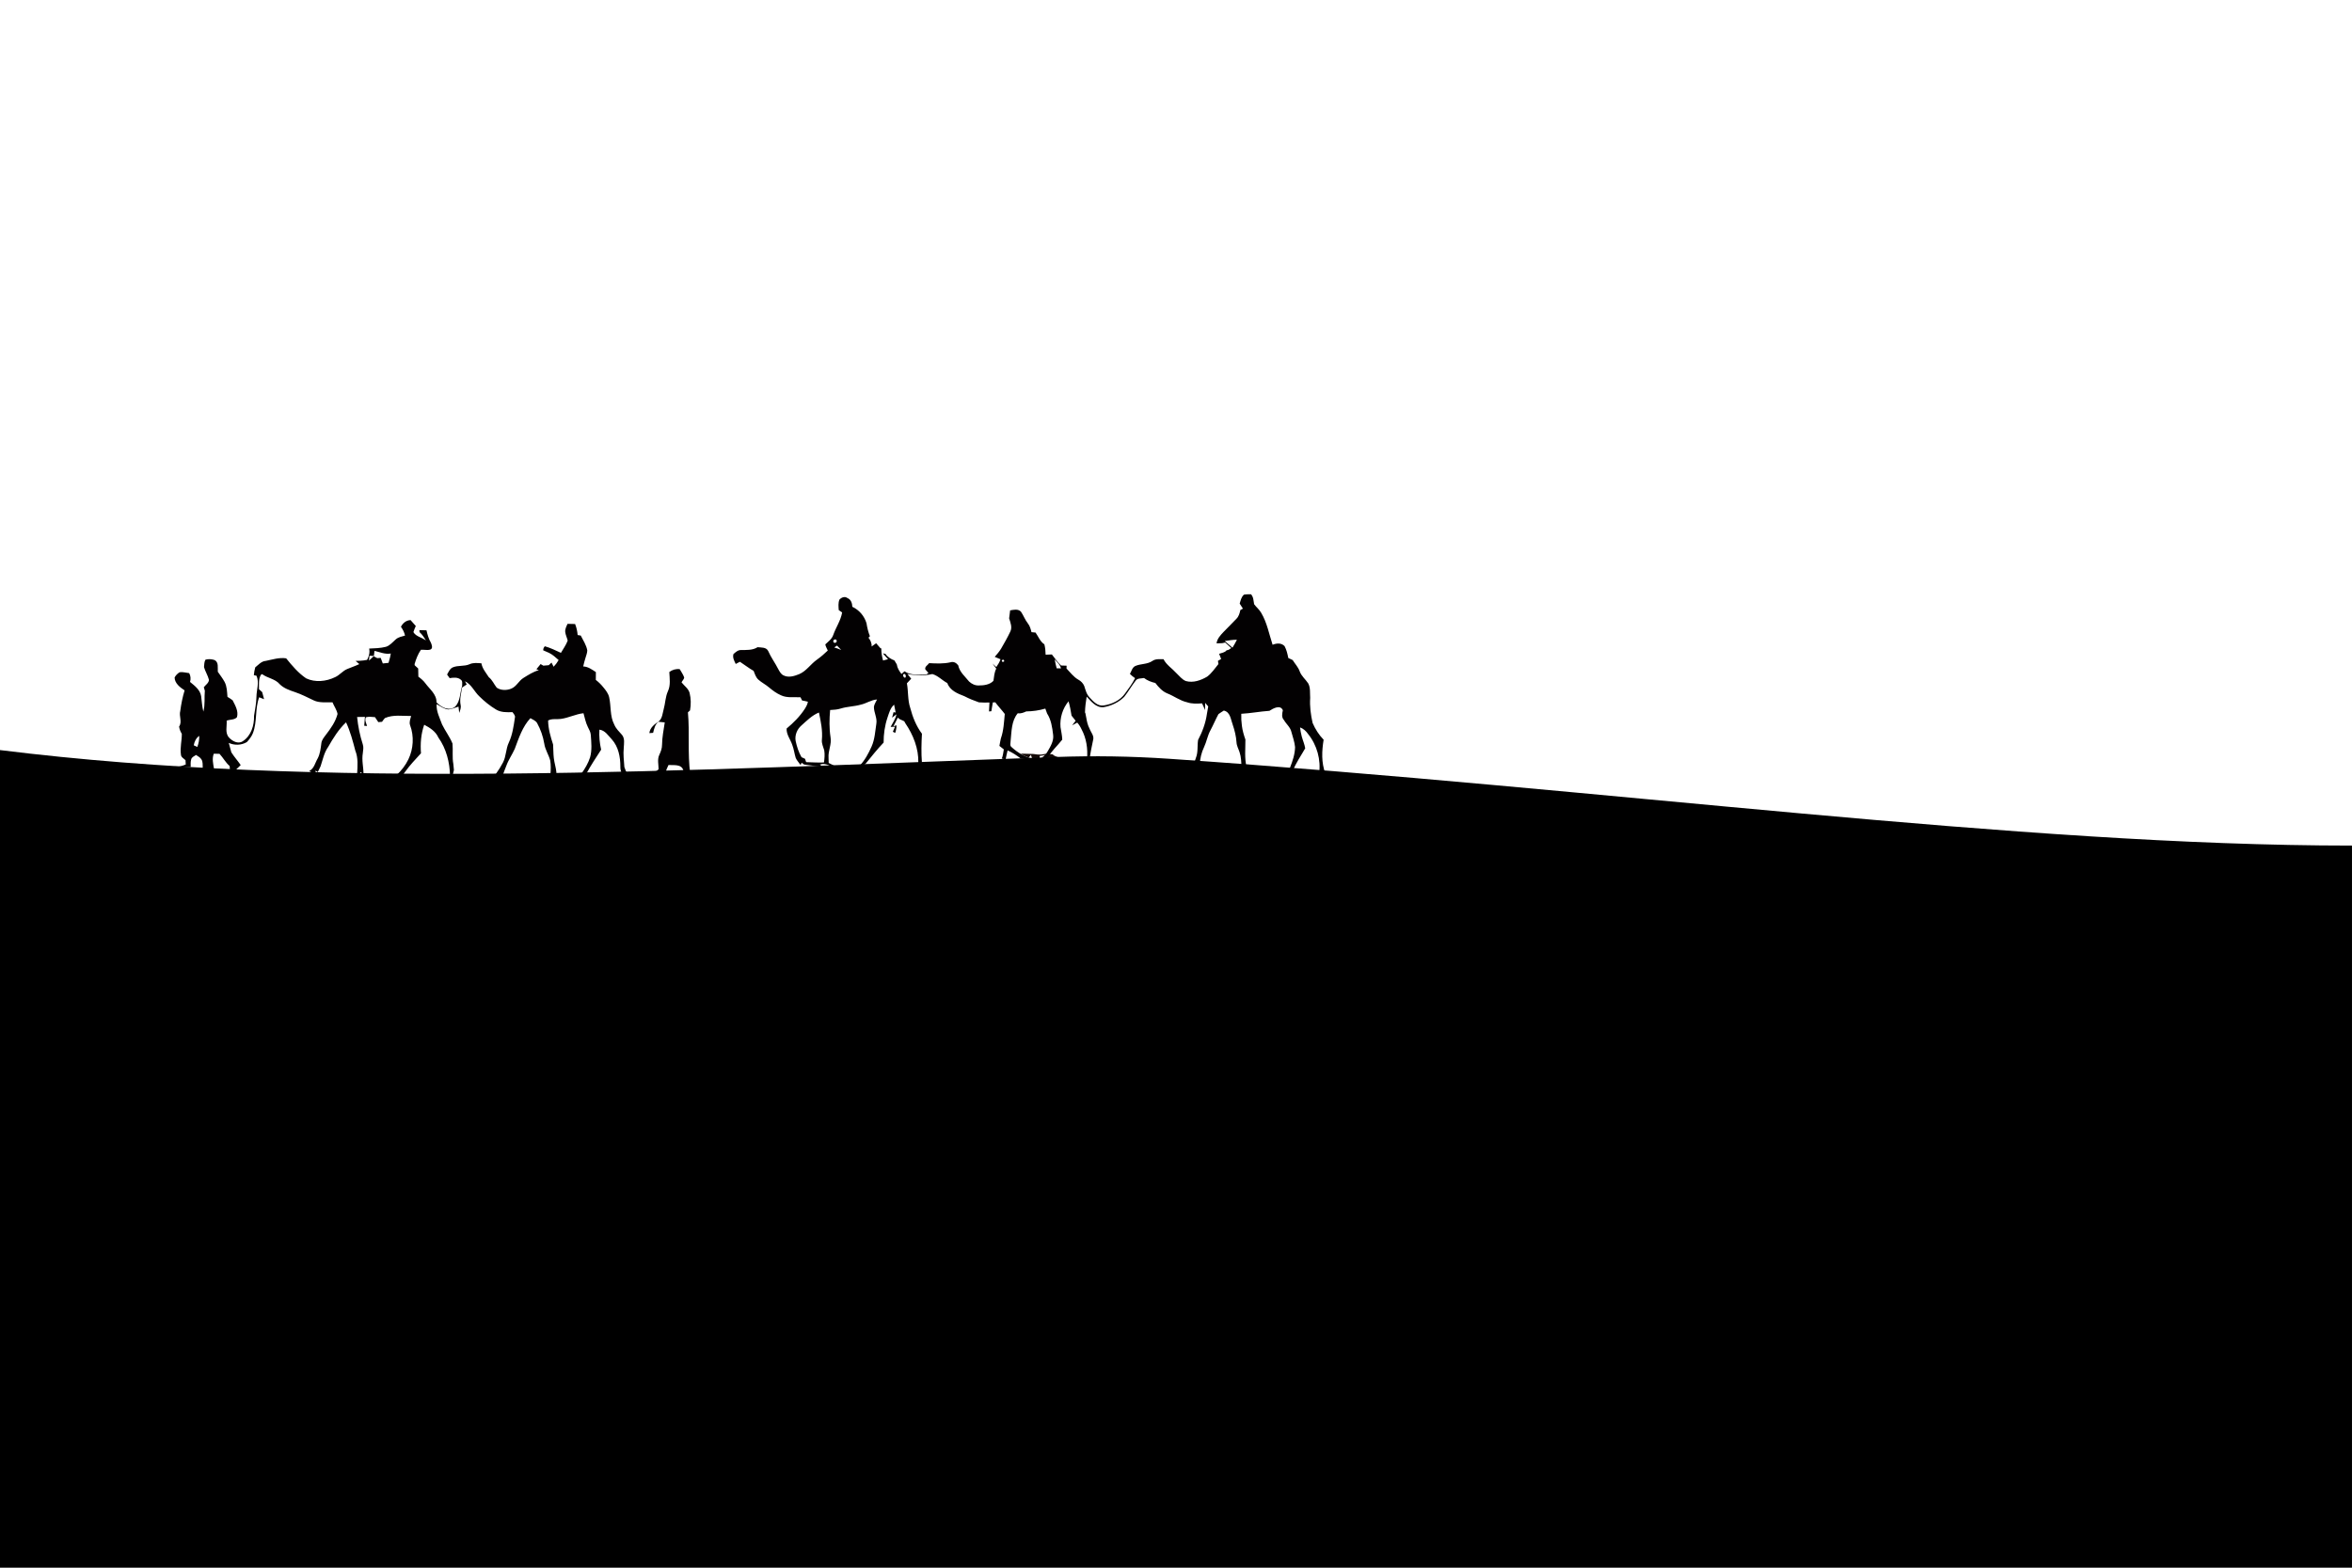 <?xml version="1.0" encoding="UTF-8"?>
<!DOCTYPE svg  PUBLIC '-//W3C//DTD SVG 1.1//EN'  'http://www.w3.org/Graphics/SVG/1.1/DTD/svg11.dtd'>
<svg enable-background="new 0 0 1920 1280" version="1.1" viewBox="0 0 1920 1280" xml:space="preserve" xmlns="http://www.w3.org/2000/svg">
<path d="m854.77 615.38c0.021-0.037 0.045-0.072 0.066-0.109l-4.74 0.809c-0.013 0.009-0.024 0.021-0.036 0.03-2.167 0.092-4.294-0.094-6.371-0.498l-10.457-0.295c0.019 0.015 0.039 0.028 0.058 0.043 1.97 1.41 4.22 2.33 6.49 3.16 0.45-0.54 1.34-1.62 1.79-2.17 0.41 1.23 0.82 2.47 1.25 3.71 1.91-0.03 3.84-0.07 5.77-0.1 0.03-0.91 0.08-1.81 0.13-2.7 1.48-0.26 2.97-0.52 4.47-0.77-1 0.77-2.02 1.52-3.01 2.3 5.35-0.45 10.68 0.46 16.04 0.11-2.43-0.71-5.08-1.13-6.93-3.01-1.51-0.17-3.02-0.35-4.52-0.51z" fill="#140A07"/>
<g fill="#030102">
	<path d="m509.18 610.57c0.19-3.51 1-7.52-1.39-10.5-2.34-2.65-4.99-5.13-6.36-8.47-3.65-6.92-2.48-14.98-4.18-22.38-0.72-3.06-2.69-5.58-4.65-7.94-1.82-2.3-3.91-4.36-6.22-6.14 0.04-2.13 0.05-4.26 0.05-6.37-3.18-2.09-6.39-4.5-10.35-4.63 0.53-2.36 1.13-4.7 1.87-7 0.57-2.02 1.44-4.02 1.46-6.14-0.8-4.39-3.39-8.15-5.34-12.09-0.63-0.11-1.9-0.32-2.53-0.42-0.25-3.09-0.94-6.11-2.08-8.99-2.06-0.06-4.11-0.11-6.16-0.14-0.95 2.12-2.17 4.31-1.88 6.73 0.29 2.41 1.44 4.59 2 6.94-1.33 3.6-3.63 6.72-5.53 10.02-4.3-1.97-8.56-4.09-13.12-5.37-0.91 0.87-1.36 1.97-1.35 3.3 1.56 0.71 3.15 1.36 4.71 2.06 2.98 1.45 5.44 3.7 7.89 5.89-1.13 1.99-2.5 3.82-4.09 5.46-0.43-0.85-1.3-2.55-1.73-3.4-0.56 0.54-1.68 1.6-2.23 2.13-1.49 0.11-2.96 0.25-4.43 0.39-0.56-0.32-1.68-0.97-2.24-1.3-1.1 1.44-2.27 2.83-3.44 4.22 0.5 0.19 1.51 0.57 2.01 0.76-4.55 1.26-8.55 3.84-12.52 6.3-3.89 2.35-5.75 7.13-10.11 8.82-3.71 1.49-8.42 1.48-11.77-0.84-2.23-2.82-3.58-6.3-6.48-8.58-2.29-3.62-5.27-6.93-6.01-11.3-3.28-0.26-6.71-0.67-9.78 0.79-4.27 1.85-9.17 0.72-13.46 2.47-2.5 1.04-3.52 3.72-4.78 5.9 0.68 0.97 1.37 1.95 2.07 2.94 3.05-0.42 6.5-0.93 9.07 1.23 1.78 1.11 1.03 3.41 1.15 5.15-1.83 5.54-1.4 12.26-5.52 16.76-5.02 4.28-11.54 0.65-15.4-3.35 0.11-6.68-5.59-10.74-9.14-15.63-1.56-2.12-3.57-3.81-5.67-5.35-0.06-2.23-0.11-4.46-0.15-6.68-0.93-0.91-1.89-1.77-2.85-2.62-0.03-0.24-0.08-0.72-0.1-0.96 1.22-4.09 2.72-8.19 5.18-11.7 2.56-0.21 5.2 0.59 7.7-0.18 2.32-0.94 1.15-3.92 0.43-5.64-1.83-3.11-2.81-6.58-3.57-10.07-1.94-0.07-3.88-0.13-5.82-0.17 0.04 0.41 0.11 1.23 0.15 1.64 2.13 1.95 3.73 4.36 5.18 6.85-3.19-2.58-8.11-3.12-10.21-6.86 0.5-1.72 1.24-3.35 1.95-4.99-1.41-1.62-2.82-3.22-4.26-4.81-3.58 0.14-6.28 2.37-7.87 5.46 1.54 2.17 2.78 4.54 3.34 7.17-2.61 0.76-5.49 1.22-7.57 3.13-2.56 2.16-4.73 5.08-8.08 6.05-4.45 1.15-9.08 1.21-13.64 1.43 0.71 3.23-0.16 6.38-1.67 9.24-1.98 0.33-3.96 0.7-5.96 0.73-0.85 0.03-2.57 0.07-3.43 0.1 1.02 0.87 2.02 1.71 3.05 2.61-3.2 1.52-6.58 2.62-9.83 4-3.77 1.52-6.24 5.02-9.94 6.66-7.22 3.54-16.27 4.5-23.65 0.98-6.42-4.34-11.48-10.37-16.32-16.35-5.7-0.85-11.12 0.98-16.62 2.09-3.59 0.23-5.99 3.19-8.62 5.29-0.61 2.07-0.9 4.22-1.14 6.37 0.54 0.12 1.62 0.34 2.16 0.46 2.49 5.57 0.01 11.46-0.03 17.21-0.1 5.25-1.17 10.39-1.97 15.56 0.22 7.7-2.38 16.33-9.17 20.68-3.81 2.63-8.61-0.05-11.31-3.04-3.39-3.78-1.52-9.18-1.87-13.72 2.72-1.09 6.4-0.5 8.42-2.84 1.39-4.93-1.41-9.58-3.56-13.81-1.32-1.05-2.78-1.9-4.2-2.79-0.36-4.12-0.36-8.45-2.33-12.19-1.6-2.94-3.67-5.57-5.56-8.31-0.22-3.27 0.92-7.82-2.7-9.59-2.34-0.76-4.99-0.95-7.37-0.27-1.07 1.83-0.95 4.03-1.2 6.08 1.05 3.57 3.12 6.75 4.05 10.35-0.08 2.61-2.77 4.17-4.21 6.1 0.28 0.93 0.56 1.87 0.85 2.81-0.54 5.69 0.33 11.46-1.21 17.05-1.02-4.13-1.29-8.37-1.8-12.57-0.8-5.18-5.27-8.52-9.06-11.63 0.71-2.47 0.52-4.95-0.71-7.21-2.58-0.27-5.17-1.11-7.77-0.73-1.72 1.02-3.22 2.52-4.13 4.31 0.14 4.83 4.48 8.07 8.17 10.51-1.68 5.48-2.79 11.1-3.54 16.78-1.23 4.22 1.79 8.99-0.97 12.76 0.31 2.11 1.07 4.11 2.22 5.91 0.08 5.64-1.55 11.24-0.73 16.88 0.05 2.26 2.31 3.27 3.74 4.65 0.07 1.16 0.14 2.33 0.22 3.51-2.581 1.123-5.219 1.776-7.891 2.112h11.92c-0.028-2.098-0.202-4.228 0.4-6.252 0.47-1.93 2.52-2.59 3.96-3.62 1.49 1.06 3.28 1.87 4.3 3.47 1.5 2.13 0.98 4.86 1.16 7.31-0.365 0.209-0.735 0.375-1.108 0.508h10.3c-0.667-4.074-1.715-8.321-0.171-12.308 1.56 0.03 3.13 0.07 4.69 0.1 2.95 3.16 4.94 7.12 8.26 9.95 0.071 0.969 0.142 1.942 0.213 2.925h5.036c1.249-1.251 2.507-2.499 3.781-3.715-2.45-3.54-5.34-6.75-7.64-10.39-0.75-2.55-1.39-5.13-2.1-7.69 4.78 2.14 10.24 1.98 14.78-0.69 1.97-2.17 3.84-4.51 4.92-7.26 3.64-9.39 1.6-19.91 5.12-29.3 1.31 0.53 2.66 1.05 4 1.55-0.51-1.93-1.03-3.85-1.54-5.77-0.87-0.79-1.74-1.57-2.6-2.35 0.03-3.97-0.51-8.17 1.52-11.78l1.02-0.57c4.49 3.37 10.7 3.82 14.39 8.26 3.39 3.37 8.03 4.94 12.46 6.43 5.3 1.77 10.26 4.39 15.31 6.77 4.78 2.26 10.19 1.34 15.3 1.59 1.3 3.18 3.46 6.08 4.12 9.48-1.65 6.39-5.57 11.89-9.55 17.05-1.56 2.1-3.42 4.23-3.68 6.95-0.55 4.16-0.98 8.43-2.94 12.23-2.13 3.51-2.92 8.44-6.97 10.33 1.83 1.11 3.65 2.23 5.47 3.35-0.1-1.26-0.19-2.51-0.28-3.75 0.59 0.44 1.19 0.88 1.79 1.34 0.79-1.59 1.59-3.16 2.3-4.78 1.81-5.36 2.84-11.11 6.21-15.81 4.09-7.2 8.52-14.35 14.59-20.08 3.44 7.39 5.51 15.26 7.56 23.12 2.44 5.96 1.81 12.48 1.49 18.75 0.72 0.75 1.44 1.49 2.16 2.25 0.15-1.2 0.31-2.4 0.48-3.58 0.88 0.67 1.76 1.35 2.65 2.04-0.12-5.85-1.66-11.68-0.64-17.52 0.28-2.33 0.75-4.75-0.03-7.04-2.34-7.26-3.9-14.78-4.64-22.37 2.12-0.05 4.25-0.08 6.38-0.1-0.18 2.41-0.37 4.83-0.57 7.26 0.58 0.04 1.73 0.13 2.31 0.17-0.67-2.28-2.1-4.74-0.95-7.1 2.41-0.74 4.95-0.24 7.41-0.11 0.91 1.36 1.81 2.71 2.73 4.07 0.76-0.07 2.27-0.2 3.03-0.26 0.76-1.04 1.46-2.13 2.35-3.05 6.77-2.97 14.28-1.64 21.42-1.71-0.65 2.47-1.8 5.09-0.82 7.65 3.29 8.86 2.69 19.22-1.42 27.72-2.34 4.86-5.66 9.19-9.63 12.82 0.27 0.16 0.8 0.48 1.07 0.64 1.22-0.13 2.45-0.25 3.68-0.36 0.75-1 1.51-1.98 2.26-2.98 3.84-5.38 8.44-10.15 12.88-15.03-0.6-7.87-0.01-15.83 2.64-23.31 4.65 2.45 9.31 5.4 11.53 10.39 6.52 9.16 9.36 20.39 9.55 31.53 0.66 0.02 1.32 0.05 1.99 0.09 0.42-1.68 0.83-3.37 1.19-5.05-0.15-1.66-0.3-3.31-0.48-4.95-1.03-5.5-0.18-11.11-0.68-16.63-2.22-5.53-5.95-10.31-8.53-15.65-1.92-5.37-4.81-10.64-4.43-16.53 3.06 1.69 6.04 3.98 9.63 4.33 2.86-0.25 5.49-1.57 8.23-2.32 0.18 1.7 0.38 3.41 0.59 5.13 0.72-2.08 1.67-4.22 1.14-6.46-0.98-4.76 0.51-9.47 1.13-14.16 0.96-0.7 1.94-1.37 2.93-2.03l0.93-0.48c-0.49-0.91-0.98-1.81-1.46-2.71 5.39 2.61 7.58 8.43 11.77 12.35 4.09 4.04 8.6 7.7 13.53 10.68 4.04 2.49 8.95 2.33 13.52 2.18 0.8 1.37 2.41 2.64 1.97 4.43-1.03 6.95-1.99 14.05-5.01 20.48-2.44 5.13-2.08 11.09-4.71 16.17-1.63 3.16-3.54 6.17-5.62 9.06-0.156 0.204-0.47 0.586-0.634 0.8l6.134 0.342c0.881-2.483 1.782-4.951 2.78-7.382 1.75-4.92 4.8-9.2 6.93-13.93 3.29-8.77 6.26-18.06 12.77-25.05 1.9 1.2 4.32 1.97 5.48 4.04 2.86 5.18 4.85 10.85 5.82 16.69 0.68 4.9 3.59 9.05 4.86 13.77 0.64 3.83 0.47 7.72 0.19 11.58 0.93 0.49 1.86 0.97 2.8 1.48 0.71-1.01 1.43-2.02 2.11-3.04-0.34-4.04-1.7-7.9-2.15-11.92-0.46-3.68-0.31-7.41-0.59-11.1-2.06-6.33-3.99-12.9-4.06-19.6 3.14-1.73 6.87-0.79 10.29-1.28 6.36-0.82 12.17-3.96 18.58-4.66 1.05 3.76 1.8 7.66 3.54 11.19 0.95 2.08 2.28 4.09 2.42 6.45 0.42 6.11 1.12 12.39-0.57 18.38-1.52 4.77-4.1 9.11-6.99 13.18 0.68 2.04 2.45 0.92 3.82 0.36 3.66-6.85 8.01-13.28 12.2-19.8-1.25-5.36-1.74-10.85-1.43-16.34 4.63 0.55 7.13 4.78 10.08 7.86 5.49 6.05 7.07 14.51 7.03 22.43-0.11 2.21 0.61 4.3 1.49 6.3 1.17-0.57 2.35-1.13 3.53-1.66-0.66-1.46-1.24-2.97-1.75-4.47-0.37-5.21-1.04-10.43-0.49-15.64zm-348.11-0.69-2.91-1.35c0.55-2.99 1.9-5.96 4.5-7.69 0.06 3.09-0.48 6.15-1.59 9.04zm140.13-70.49c0.13-1.34 0.27-2.67 0.41-3.99 1.2 0.06 2.4 0.13 3.6 0.21 0.12-1.4 0.29-2.8 0.51-4.19 4.39 1.02 8.64 2.99 13.3 2.18-0.15 0.76-0.44 2.28-0.59 3.04-0.39 1.53-0.83 3.05-1.26 4.57-1.56 0.16-3.12 0.33-4.68 0.5-0.17-0.46-0.52-1.38-0.69-1.84-0.26-0.68-0.77-2.03-1.03-2.71-0.71 0.05-2.12 0.15-2.82 0.2-0.98-0.52-1.96-1.05-2.93-1.56-1.27 1.19-2.54 2.39-3.82 3.59z"/>
	<path d="m562.96 565.83c-0.98-3.67-4.38-5.82-6.59-8.69 0.58-1.37 2.02-2.47 2.17-3.96-0.84-2.46-2.39-4.58-3.66-6.82-3.09-0.39-6.02 0.49-8.5 2.32 0.25 5.21 1.17 10.72-1.11 15.64-2.14 4.69-2.13 9.94-3.51 14.85-0.9 3.24-1.06 6.99-3.6 9.49-3.52 2.5-7.59 5.24-8.07 9.94 1.02-0.09 2.04-0.17 3.07-0.25 0.81-3.26 1.54-6.76 4.24-9.04 1.75 0.19 3.5 0.38 5.26 0.55-0.9 6.06-2.14 12.08-2.21 18.23 0.04 2.87-0.99 5.56-2.18 8.12-1.81 3.69-0.7 7.84-0.62 11.76-0.76 1.06-1.88 1.76-3.15 2.03-2.748 0.681-5.521 1.399-8.319 1.938h37.298c-2.283-16.676-0.379-33.589-1.899-50.328l1.72-1.56c0.83-4.71 0.8-9.58-0.34-14.22zm-18.76 65.84c-1.43-1.99 0.72-4.93 1.51-7.04 4.27 0.3 10.67-0.98 12.16 4.46-3.84 3.23-9.02 2.64-13.67 2.58z"/>
	<path d="m1080.5 603.96c-3.85-3.94-6.81-8.65-8.99-13.69-1.5-6.68-2.43-13.59-1.97-20.45-0.29-3.93 0.34-8.17-1.57-11.78-2.22-3.39-5.6-6.01-7.01-9.91-1.21-3.47-3.83-6.13-5.72-9.2-1.21-0.57-2.4-1.13-3.57-1.68-0.65-3.35-1.43-6.72-3.06-9.74-2.71-2.72-6.46-2.41-9.75-1.06-2.89-8.75-4.53-18.06-9.3-26.07-1.51-2.69-4.01-4.6-5.79-7.06-0.52-2.81-0.48-5.86-2.52-8.11-1.94 0.05-3.89-0.06-5.78 0.32-2.14 1.84-2.74 4.73-3.47 7.31 0.88 1.35 1.78 2.69 2.63 4.09-0.52 0.29-1.58 0.89-2.1 1.18-0.56 2.57-1.27 5.25-3.23 7.14-3.49 3.53-6.87 7.16-10.41 10.65-2.52 2.68-5.35 5.57-5.76 9.41 1.51-0.02 3.04-0.05 4.58-0.17 0.62-0.13 1.86-0.39 2.48-0.52 1.65 1.48 3.28 2.97 4.91 4.5-1.15 0.83-2.29 1.83-3.77 1.81-1.43 1.9-4.05 2.12-6.13 2.89 0.54 1.4 1.09 2.81 1.65 4.24-0.65 0.37-1.95 1.12-2.6 1.5 0.09 0.66 0.29 1.98 0.38 2.64-2.9 3.54-5.49 7.48-9.18 10.26-5.15 3.05-11.46 5.3-17.44 3.6-3.17-1.28-5.24-4.2-7.69-6.44-3.45-3.86-8.12-6.66-10.51-11.39-3.1 0.01-6.47-0.44-9.14 1.46-4.15 2.83-9.44 2.14-13.9 4.09-2.55 1.2-3.09 4.26-4.39 6.47 1.27 1.31 2.69 2.43 4.2 3.46-2.22 4.49-5.28 8.47-8.19 12.51-3.96 5.67-10.74 8.76-17.4 9.79-4.88 0.79-8.5-3.24-11.45-6.48-2.56-2.55-3.37-6.11-4.45-9.41-0.93-2.29-2.75-4.07-4.89-5.22-3.89-2.23-6.52-5.94-9.6-9.07 0.03-0.58 0.09-1.72 0.12-2.29-1.53-0.07-3.04-0.12-4.54-0.16-2.87-2.7-5.1-5.95-7.52-9.03-1.71 0.04-3.41 0.1-5.09 0.2-0.07-2.86-0.31-5.7-1.03-8.47-3.48-2.27-4.89-6.34-7.19-9.6-1.12-0.12-2.23-0.23-3.33-0.33-0.6-2.55-1.33-5.14-2.99-7.21-2.29-2.9-3.52-6.44-5.57-9.47-2.32-2.5-5.93-1.63-8.86-1.1-0.29 2.17-0.55 4.35-0.82 6.53 1.08 3.43 2.71 7.31 0.94 10.81-2.23 4.78-4.88 9.35-7.51 13.92-1.48 2.41-3.31 4.58-5.18 6.7 1.56 0.66 3.12 1.3 4.71 1.95-0.76 2.31-2.05 4.39-3.44 6.37-1.03-0.97-2.05-1.93-3.06-2.88 0.99 1.4 2.01 2.79 3.03 4.19-1.63 3.08-1.77 6.55-2.3 9.92-2.96 3.19-7.85 3.81-12 3.78-2.98 0.13-5.72-1.21-7.85-3.19-3.32-4.13-7.83-7.8-8.9-13.25-1.54-1.97-3.73-3.3-6.3-2.47-5.73 1.32-11.61 1-17.42 0.7-1.09 1.59-3.79 2.84-3.13 5.1 0.8 1.01 1.66 1.98 2.57 2.92-0.4 0.29-1.22 0.86-1.62 1.15-5.99 0.1-12.73 1.16-17.94-2.51-0.62 0.54-1.87 1.63-2.49 2.17-1.78-2.33-3.41-4.84-3.81-7.8-0.69-1.05-1.32-2.15-1.94-3.23-2.87-1.12-5.55-2.75-7.3-5.35-0.54-0.11-1.6-0.33-2.14-0.44 1.38 1.62 2.8 3.2 4.24 4.78-1.36 0.35-2.72 0.71-4.07 1.07-0.93-3.2-1.45-6.51-1.43-9.85l-0.79-0.29c-1.2-1.28-2.31-2.64-3.43-3.96-1.25 0.87-2.47 1.75-3.68 2.65 0.17-2.71-0.96-5.11-2.57-7.19 0.29-0.3 0.88-0.88 1.17-1.18-1.37-3.43-2.22-7.03-2.8-10.67-1.8-5.91-5.96-10.76-11.56-13.38-0.09-2.87-1.08-5.96-3.97-7.11-2.21-1.66-4.87-0.56-6.55 1.24-1.12 2.73-0.77 5.71-0.57 8.58 0.92 0.63 1.84 1.27 2.77 1.92-1.13 6.61-5.07 12.16-7.27 18.4-1.09 3.34-4.08 5.35-6.48 7.69 0.35 1.77 1.29 3.36 2.04 5-2.77 2.69-5.71 5.21-8.86 7.45-5.13 3.6-8.61 9.34-14.52 11.84-4 1.63-8.79 3.1-12.86 0.95-2.04-0.99-3.1-3.1-4.15-4.97-2.54-5.08-6-9.64-8.26-14.87-1.55-3.24-5.7-2.79-8.68-3.12-4.05 2.59-8.87 2.24-13.46 2.32-2.54-0.09-4.48 1.74-6.24 3.31-0.84 2.88 0.66 5.56 1.88 8.07 0.37-0.2 1.11-0.6 1.49-0.8 0.48-0.25 1.45-0.74 1.94-0.99 3.76 2.43 7.26 5.24 11.17 7.44 1 2.51 1.8 5.29 3.89 7.16 2.67 2.39 5.94 3.98 8.67 6.32 2.98 2.53 6.16 4.86 9.76 6.43 4.97 2.37 10.63 1.3 15.95 1.63 0.42 0.88 0.86 1.76 1.31 2.64 1.56 0.3 3.16 0.55 4.72 0.99-0.3 2.15-1.43 4.06-2.56 5.88-3.99 6.14-9.22 11.35-14.82 16.03-0.22 4.93 3.1 8.81 4.6 13.26 1.35 3.46 1.74 7.19 2.85 10.73 0.91 2.16 2.66 3.83 3.94 5.77 0.22-0.46 0.66-1.39 0.88-1.85 0.5 0.36 1.49 1.08 1.99 1.45 1.67 0.24 3.35 0.48 5.04 0.7 2.52 0.25 5.04 0.56 7.56 0.89-0.68 0.71-1.35 1.43-2.02 2.15 1.95 0.25 3.81-0.31 5.41-1.42-1.04-0.77-2.08-1.52-3.11-2.27 5.07-1.74 9.38 1.85 13.88 3.53 4.09 1.67 8.58 0.75 12.87 0.65 4.57 0.9 7.89-2.33 10.89-5.22 4.68-5.75 9.28-11.57 14.42-16.93-0.04-6.89 0.95-13.8 3.14-20.35 1.3-3.75 2.29-7.9 5.42-10.6 0.44 2.12 0.84 4.25 1.26 6.39l-1.73-0.26c-0.39 1.5-0.79 2.99-1.18 4.5 1.16-0.93 2.3-1.88 3.53-2.74-0.64 3.81-3.03 6.92-4.75 10.28 0.89-0.04 2.69-0.13 3.59-0.17-0.57 1.37-1.15 2.74-1.75 4.11l1.89 0.98c0.73-2 1.08-4.11 1.1-6.24-0.64 0.2-1.91 0.59-2.55 0.78 1.27-2.31 2.46-4.65 3.57-7.03 0.38 0.3 1.13 0.9 1.51 1.2 1.24 0.59 2.5 1.16 3.77 1.74 0.24 0.42 0.7 1.26 0.93 1.68 6.42 9.44 10.91 20.68 10.56 32.25 0.27 0.01 0.8 0.05 1.07 0.06 0.47-0.06 1.41-0.19 1.88-0.26-0.63-7.83-0.42-15.71 0.02-23.54-4.67-6.24-7.59-13.56-9.55-21.05-2.19-6.5-1.48-13.45-2.74-20.11 1.16-1.26 2.33-2.52 3.51-3.77-1.04-1.28-2.07-2.56-3.1-3.82 4.87 0.91 9.85 1.11 14.79 0.83 1.89-0.08 3.74-0.42 5.59-0.8 4.69 1.34 7.96 5.14 12.19 7.35 2.15 6.1 8.38 8.6 13.92 10.72 3.82 2 7.83 3.62 11.91 5.03 2.85 0.26 5.71 0.19 8.58 0.13-0.12 2.43-0.24 4.86-0.36 7.3 0.47-0.04 1.42-0.12 1.9-0.17 0.37-2.41 0.78-4.82 1.22-7.22 0.5-0.01 1.51-0.03 2.01-0.04 2.43 3.29 5.28 6.22 7.74 9.48-0.67 6.71-0.89 13.54-3.18 19.97-0.48 2.03-0.83 4.08-1.19 6.13 1.17 0.97 2.42 1.86 3.6 2.84-0.486 2.52-0.669 5.149-1.688 7.534l3.174 0.626c0.449-2.46 0.997-4.91 1.604-7.33 3.848 1.71 7.378 4.005 10.692 6.597l10.457 0.295c-6.712-1.307-12.869-4.974-17.909-9.572-1.64-1.2-0.8-3.34-0.8-5 0.85-7.7 0.56-16.4 5.87-22.67 2.43 0.45 4.72-0.51 6.89-1.49 5.27-0.07 10.52-0.8 15.58-2.3 0.46 1.32 0.91 2.64 1.43 3.96 3.36 5.22 4.23 11.44 4.95 17.49 0.63 4.88-2.03 9.25-4.37 13.28-1.522 2.407-2.917 5.04-5.234 6.77l4.74-0.809c3.243-5.794 8.29-10.184 12.314-15.351-0.1-3.45-0.92-6.81-1.43-10.2-0.64-7.57 1.73-15.24 6.56-21.1 1.1 3.83 1.85 7.75 2.45 11.7 1.11 1.4 2.23 2.8 3.34 4.22-0.98 1.23-1.95 2.45-2.89 3.7 1.4-0.74 2.81-1.48 4.21-2.23 1.46 1.65 2.62 3.52 3.54 5.53 3.89 7.28 5.19 15.74 4.44 23.91h2.15c0.66-5.09 1.73-10.11 2.79-15.12 1.11-3.49-1.78-6.33-2.89-9.38-1.45-2.75-2.17-5.77-2.65-8.81-0.24-1.25-0.48-2.49-0.73-3.72l-0.34-0.73c0.09-4.33 0.67-8.62 1.37-12.88 3.66 3.93 7.69 9.15 13.7 8.63 6.29-1.04 12.43-3.92 16.96-8.46 3.31-4.14 5.9-8.79 9.14-12.98 1.48-2.43 4.62-1.9 7.03-2.39 2.72 2.07 5.9 3.3 9.23 4.05 2.63 3.42 5.62 6.82 9.71 8.5 5.53 2.14 10.32 5.94 16.19 7.26 3.94 1.37 8.14 1.17 12.25 0.89 0.79 1.83 1.6 3.67 2.45 5.49 0.01-1.97 0.03-3.95 0.05-5.91 0.83 0.96 1.67 1.94 2.51 2.92-0.4 1.97-0.76 3.94-1.04 5.94-1.03 7.53-3.7 14.72-7.23 21.42-0.78 4.79 0.12 9.89-1.76 14.55-0.5 1.61-1.04 3.22-1.6 4.82l4.74 0.64c0.22-4.89 1.37-9.74 3.49-14.16 2.11-4.43 2.83-9.39 5.21-13.71 2.33-4.33 4.19-8.89 6.53-13.21 1.47-0.96 2.85-2.04 4.39-2.9 5.39 1.14 5.66 7.37 7.29 11.6 1.58 4.61 2.74 9.38 3.07 14.26 0.13 2.89 1.63 5.42 2.5 8.12 1.34 3.96 1.42 8.18 1.54 12.32 0.43 0.03 1.29 0.09 1.72 0.13 0.72 1.27 1.46 2.55 2.2 3.83 9.95-0.06 19.75 2.3 29.71 1.76 2.25 0.12 4.18-1.23 6.34-1.61 3.1 0.97 5.96 2.89 9.32 2.95 3.6 0.16 7.1 1.06 10.65 1.67 3.23 0.08 5.97-2.06 8.57-3.72-3.381-8.75-2.91-18.45-1.421-27.55zm-407.87 18.59c-4.85 0.18-9.7-0.13-14.55-0.27-0.18-0.54-0.55-1.63-0.73-2.17l-0.21-0.58c-0.95-0.46-1.9-0.89-2.84-1.29-2.36-4.12-3.83-8.69-4.8-13.31-0.81-4.68 1.18-9.55 4.75-12.61 4.41-3.93 8.71-8.32 14.28-10.57 1.55 7.35 3.1 14.86 2.39 22.41-0.28 2.97 1.16 5.69 1.93 8.48 0.54 3.29 0.23 6.62-0.22 9.91zm14.06-91.86c-1.88-0.78-3.75-1.53-5.69-2.06 0.76-0.51 1.53-1.01 2.3-1.51 1.1 1.21 2.26 2.37 3.39 3.57zm-5.36-8.51c1.86-0.73 2.41 2.34 0.57 2.63-1.83 0.6-2.33-2.3-0.57-2.63zm34.05 68.74c-0.97 6.26-1.25 12.73-3.88 18.6-2.57 5.75-5.59 11.5-10.08 16-1.08 0.3-2.14 0.6-3.21 0.88-5.01 0.33-10.04 0.29-15.06 0.03-2.14-1.32-4.41-2.4-6.67-3.48-0.06-1.43-0.1-2.85-0.12-4.27-0.43-5.7 2.69-11.08 1.63-16.76-1.15-7.34-0.99-14.82-0.33-22.2 2.94-0.15 5.92-0.31 8.75-1.24 5.27-1.64 10.87-1.6 16.18-3.11 4.61-0.97 8.58-3.95 13.37-4.25-0.89 1.95-2.24 3.77-2.56 5.94-0.08 4.72 2.81 9.1 1.98 13.86zm23.62-37.62c-1.46 0.43-2.63-2.82-0.86-3.06 1.31 0.2 1.73 2.16 0.86 3.06zm78.76-14.16c1.19-0.88 1.87-0.61 2.03 0.81-1.2 0.87-1.88 0.6-2.03-0.81zm5.55 47.26c-0.67 0.68-1.32 1.39-1.95 2.1 0.63-0.71 1.28-1.42 1.95-2.1 0.75-0.04 1.51-0.08 2.28-0.1-0.02-0.94-0.04-1.87-0.04-2.79 0.56-0.365 1.127-0.726 1.69-1.09-0.562 0.364-1.13 0.725-1.69 1.09 0 0.92 0.02 1.85 0.04 2.79-0.77 0.02-1.53 0.06-2.28 0.1zm5.62-5.07c0.235 0.13 0.593 0.325 0.951 0.52-0.359-0.195-0.716-0.39-0.951-0.52zm30.555 1.12c0.127-0.072 0.243-0.138 0.335-0.19-0.092 0.052-0.208 0.118-0.335 0.19zm4.955 14.38c-0.29-1.66-0.57-3.32-0.82-4.97-0.44 1.33-0.89 2.65-1.31 3.99v-1e-4c0.42-1.34 0.87-2.66 1.31-3.99 0.25 1.65 0.53 3.31 0.82 4.97v1e-4zm-1.83-51.15c-0.66-2.4-1.27-4.84-1.65-7.3 1.97 2.22 4.48 4.29 5.14 7.35-1.17-0.02-2.34-0.03-3.49-0.05zm143.48-16.86c-2.1-1.82-4.18-3.65-6.3-5.42 3.29-0.52 6.59-1.08 9.94-1.06-1.11 2.21-2.31 4.39-3.64 6.48zm47.01 97.87c-0.2 0.53-0.61 1.6-0.81 2.13-11.6 0.23-23.12-1.22-34.64-2.33-1.85-7.46-0.94-15.09-0.99-22.65-1.29-3.63-2.36-7.35-2.86-11.17-0.46-3.27-0.62-6.57-0.51-9.86 7.7-0.42 15.3-1.9 22.99-2.43 3.06-1.98 8.88-5.26 10.95-0.46-0.59 2.77-1.25 5.74 0.92 8.04 1.88 3.28 5.15 5.76 6.03 9.57 1.08 4.14 2.64 8.2 3.02 12.49-0.11 5.77-2 11.35-4.1 16.67zm23.66 5.31c-7.18-0.58-14.29-1.83-21.46-2.46 2.58-6.62 6.7-12.42 10.18-18.55-0.54-3.35-1.98-6.47-2.84-9.73-0.65-2.41-1.07-4.88-1.37-7.34 2.74 1 4.91 2.99 6.55 5.38 7.3 9.01 10.68 21.22 8.94 32.7z"/>
</g>
<path d="m0 612.43c261.99 32.626 554.57 16.663 862.55 5.629 30.599-1.096 61.244-0.605 91.792 1.472 360.94 24.542 692.99 70.879 965.65 70.879v589.59h-1920v-667.57z"/>
</svg>
